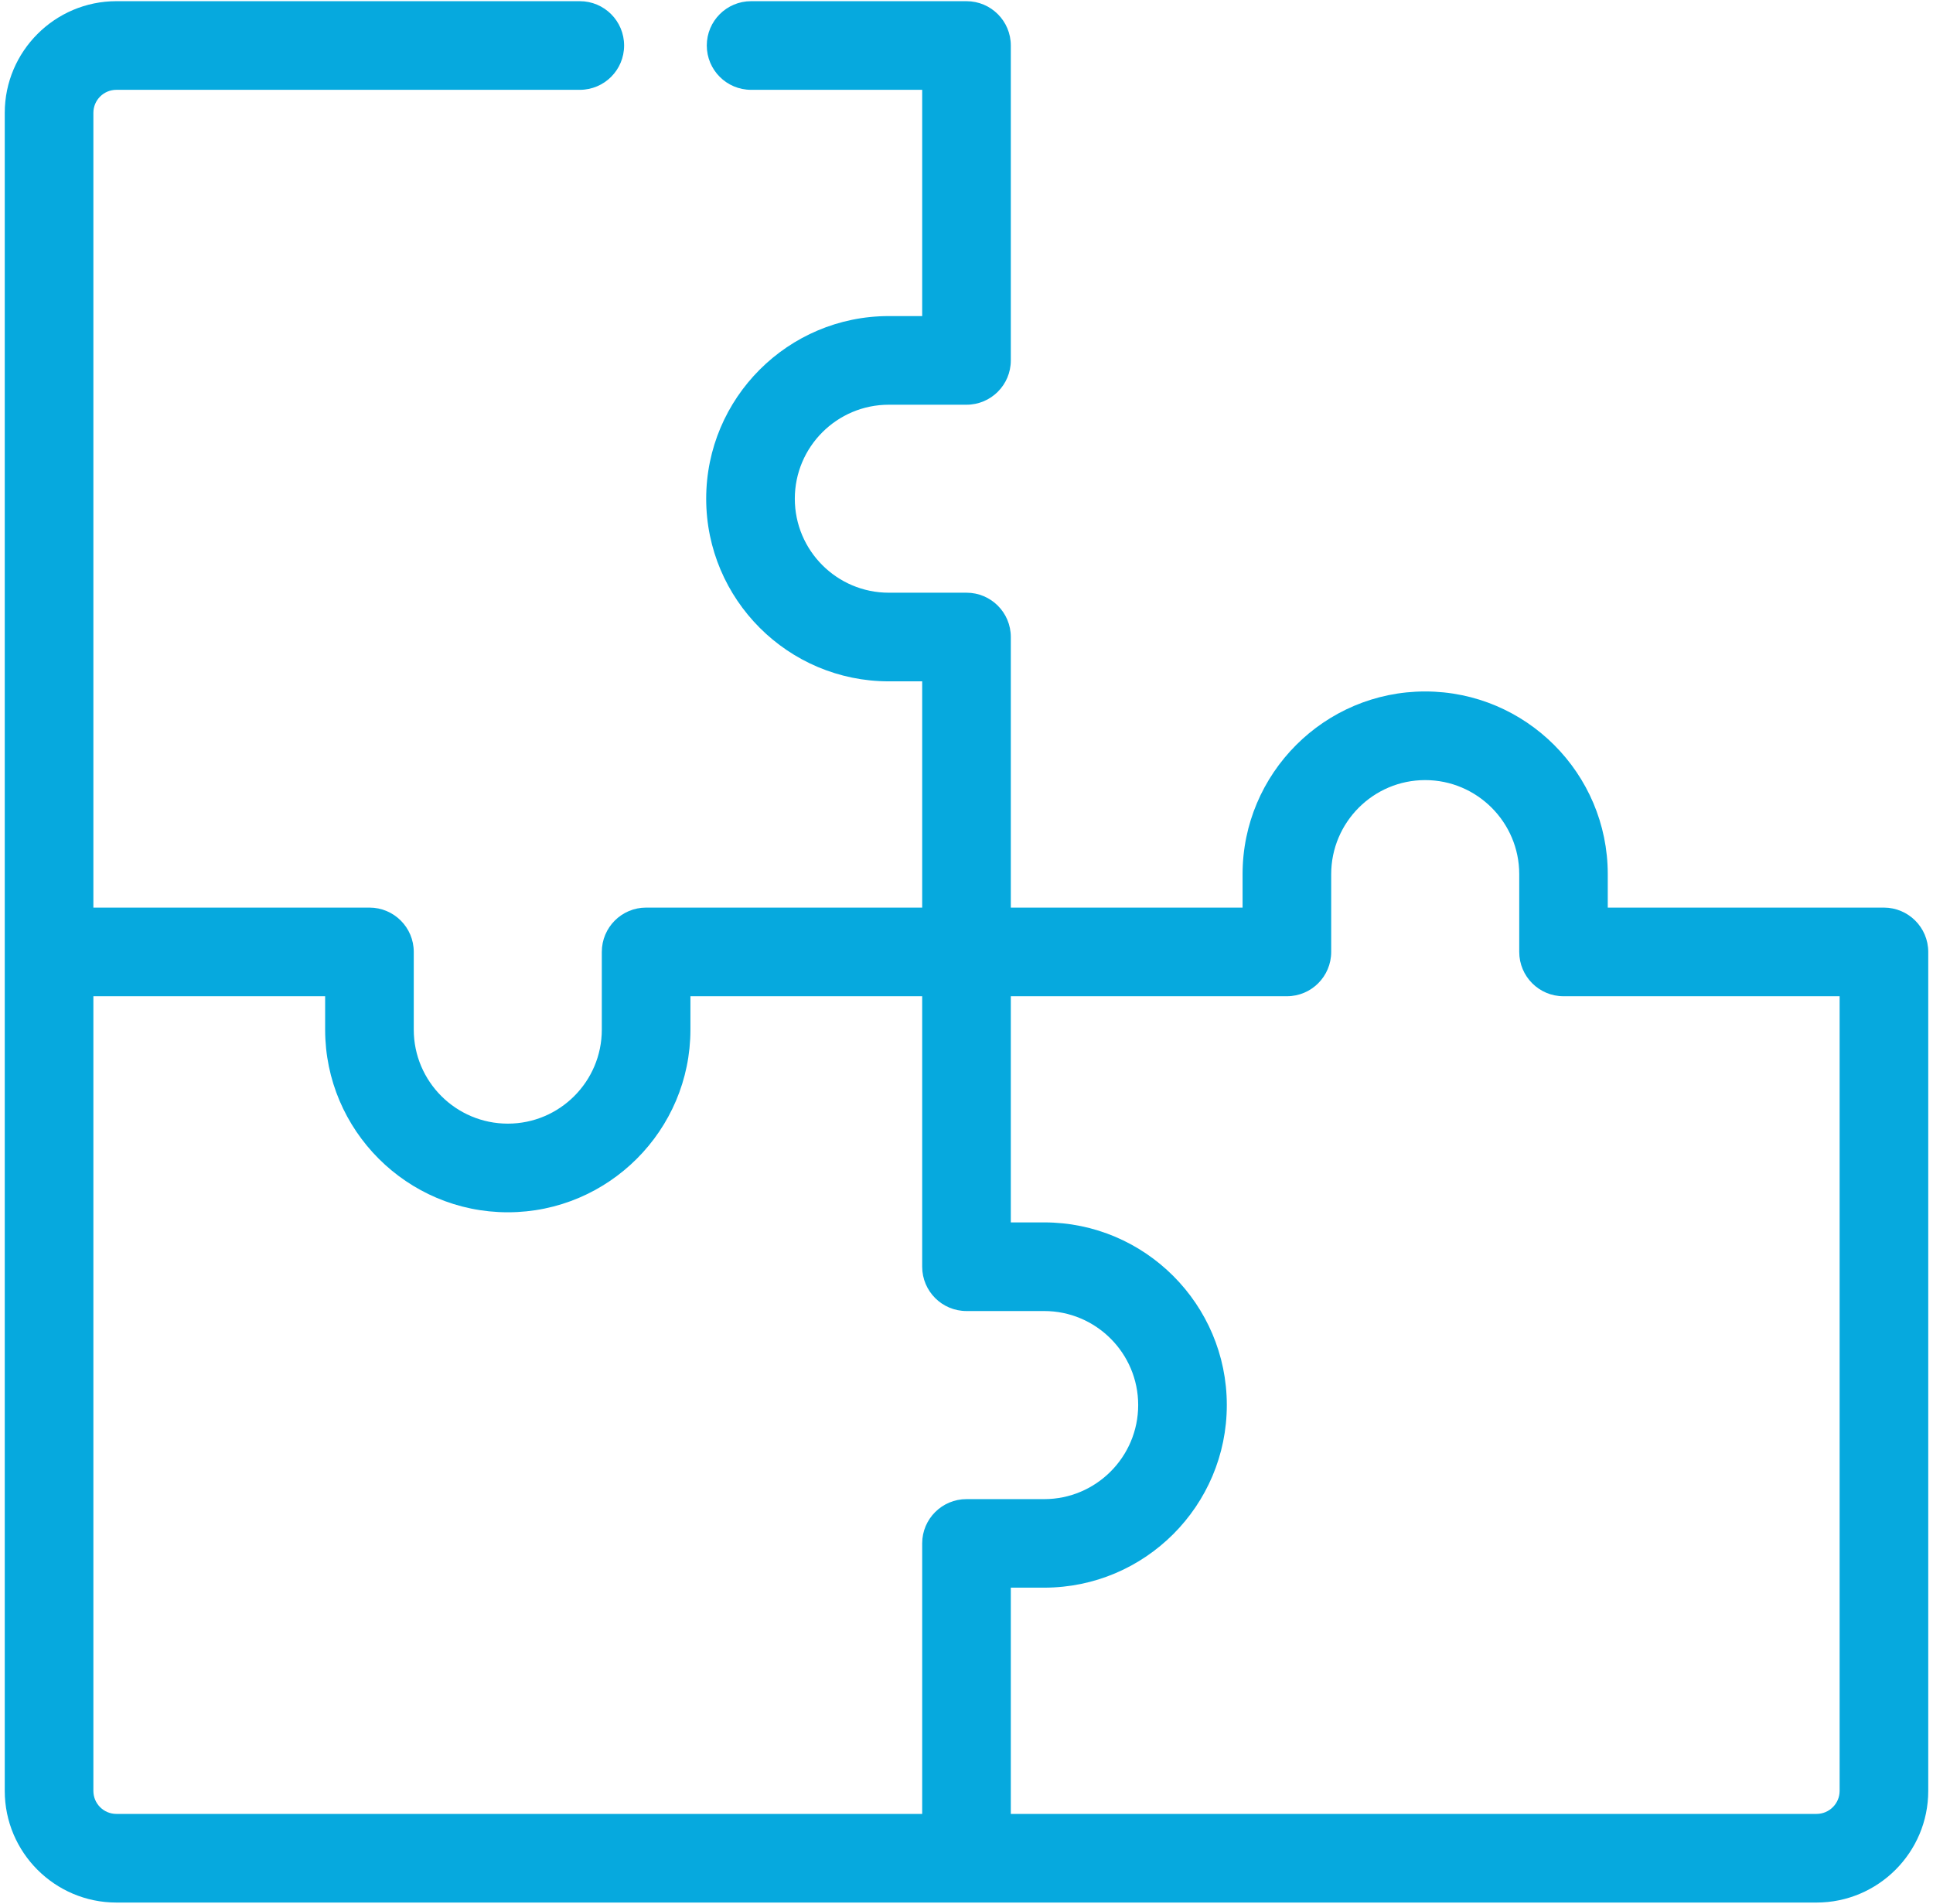 <?xml version="1.0" encoding="UTF-8"?>
<!DOCTYPE svg PUBLIC "-//W3C//DTD SVG 1.1//EN" "http://www.w3.org/Graphics/SVG/1.1/DTD/svg11.dtd">
<!-- Creator: CorelDRAW X6 -->
<svg xmlns="http://www.w3.org/2000/svg" xml:space="preserve" width="195mm" height="192mm" version="1.1" style="shape-rendering:geometricPrecision; text-rendering:geometricPrecision; image-rendering:optimizeQuality; fill-rule:evenodd; clip-rule:evenodd"
viewBox="0 0 19500 19200"
 xmlns:xlink="http://www.w3.org/1999/xlink">
 <defs>
  <style type="text/css">
   <![CDATA[
    .str0 {stroke:#2D2B2D;stroke-width:82.14}
    .fil0 {fill:none}
    .fil1 {fill:#06A9DE;fill-rule:nonzero}
   ]]>
  </style>
 </defs>
<symbol id="Fm0-3-0" viewBox="33498 29674 30500 82">
 <line class="fil0 str0" x1="33498" y1="29715" x2="63998" y2= "29715" />
</symbol>
 <g id="Warstwa_x0020_1">
  <path class="fil1" d="M19004 9154l-2785 0 0 -337c0,-1016 -826,-1843 -1842,-1843 -1016,0 -1842,827 -1842,1843l0 337 -2338 0 0 -2729c0,-247 -200,-447 -447,-447l-784 0c-523,0 -948,-425 -948,-948 0,-523 425,-948 948,-948l784 0c247,0 447,-200 447,-447l0 -3176c0,-247 -200,-447 -447,-447l-2173 0c-247,0 -447,200 -447,447 0,247 200,447 447,447l1726 0 0 2282 -337 0c-1016,0 -1842,826 -1842,1842 0,1016 826,1842 1842,1842l337 0 0 2282 -2785 0c-247,0 -447,200 -447,447l0 784c0,523 -425,948 -948,948 -523,0 -949,-425 -949,-948l0 -784c0,-247 -200,-447 -447,-447l-2785 0 0 -8016c0,-128 104,-232 232,-232l4675 0c247,0 447,-200 447,-447 0,-247 -200,-447 -447,-447l-4675 0c-620,0 -1126,506 -1126,1126l0 16925c0,621 506,1126 1126,1126l17151 0c621,0 1127,-505 1127,-1126l0 -8462c0,-247 -201,-447 -448,-447zm-9701 6412l0 2729 -8129 0c-128,0 -232,-104 -232,-232l0 -8015 2338 0 0 337c0,1015 827,1842 1843,1842 1015,0 1842,-827 1842,-1842l0 -337 2338 0 0 2728c0,247 200,447 447,447l784 0c523,0 948,426 948,948 0,523 -425,949 -948,949l-784 0c-247,0 -447,200 -447,446zm9022 2729l-8128 0 0 -2282 337 0c1016,0 1842,-826 1842,-1842 0,-1015 -826,-1842 -1842,-1842l-337 0 0 -2281 2785 0c247,0 447,-200 447,-447l0 -784c0,-523 425,-949 948,-949 523,0 949,426 949,949l0 784c0,247 200,447 446,447l2786 0 0 8015c0,128 -105,232 -233,232z"/>
 </g>
</svg>
